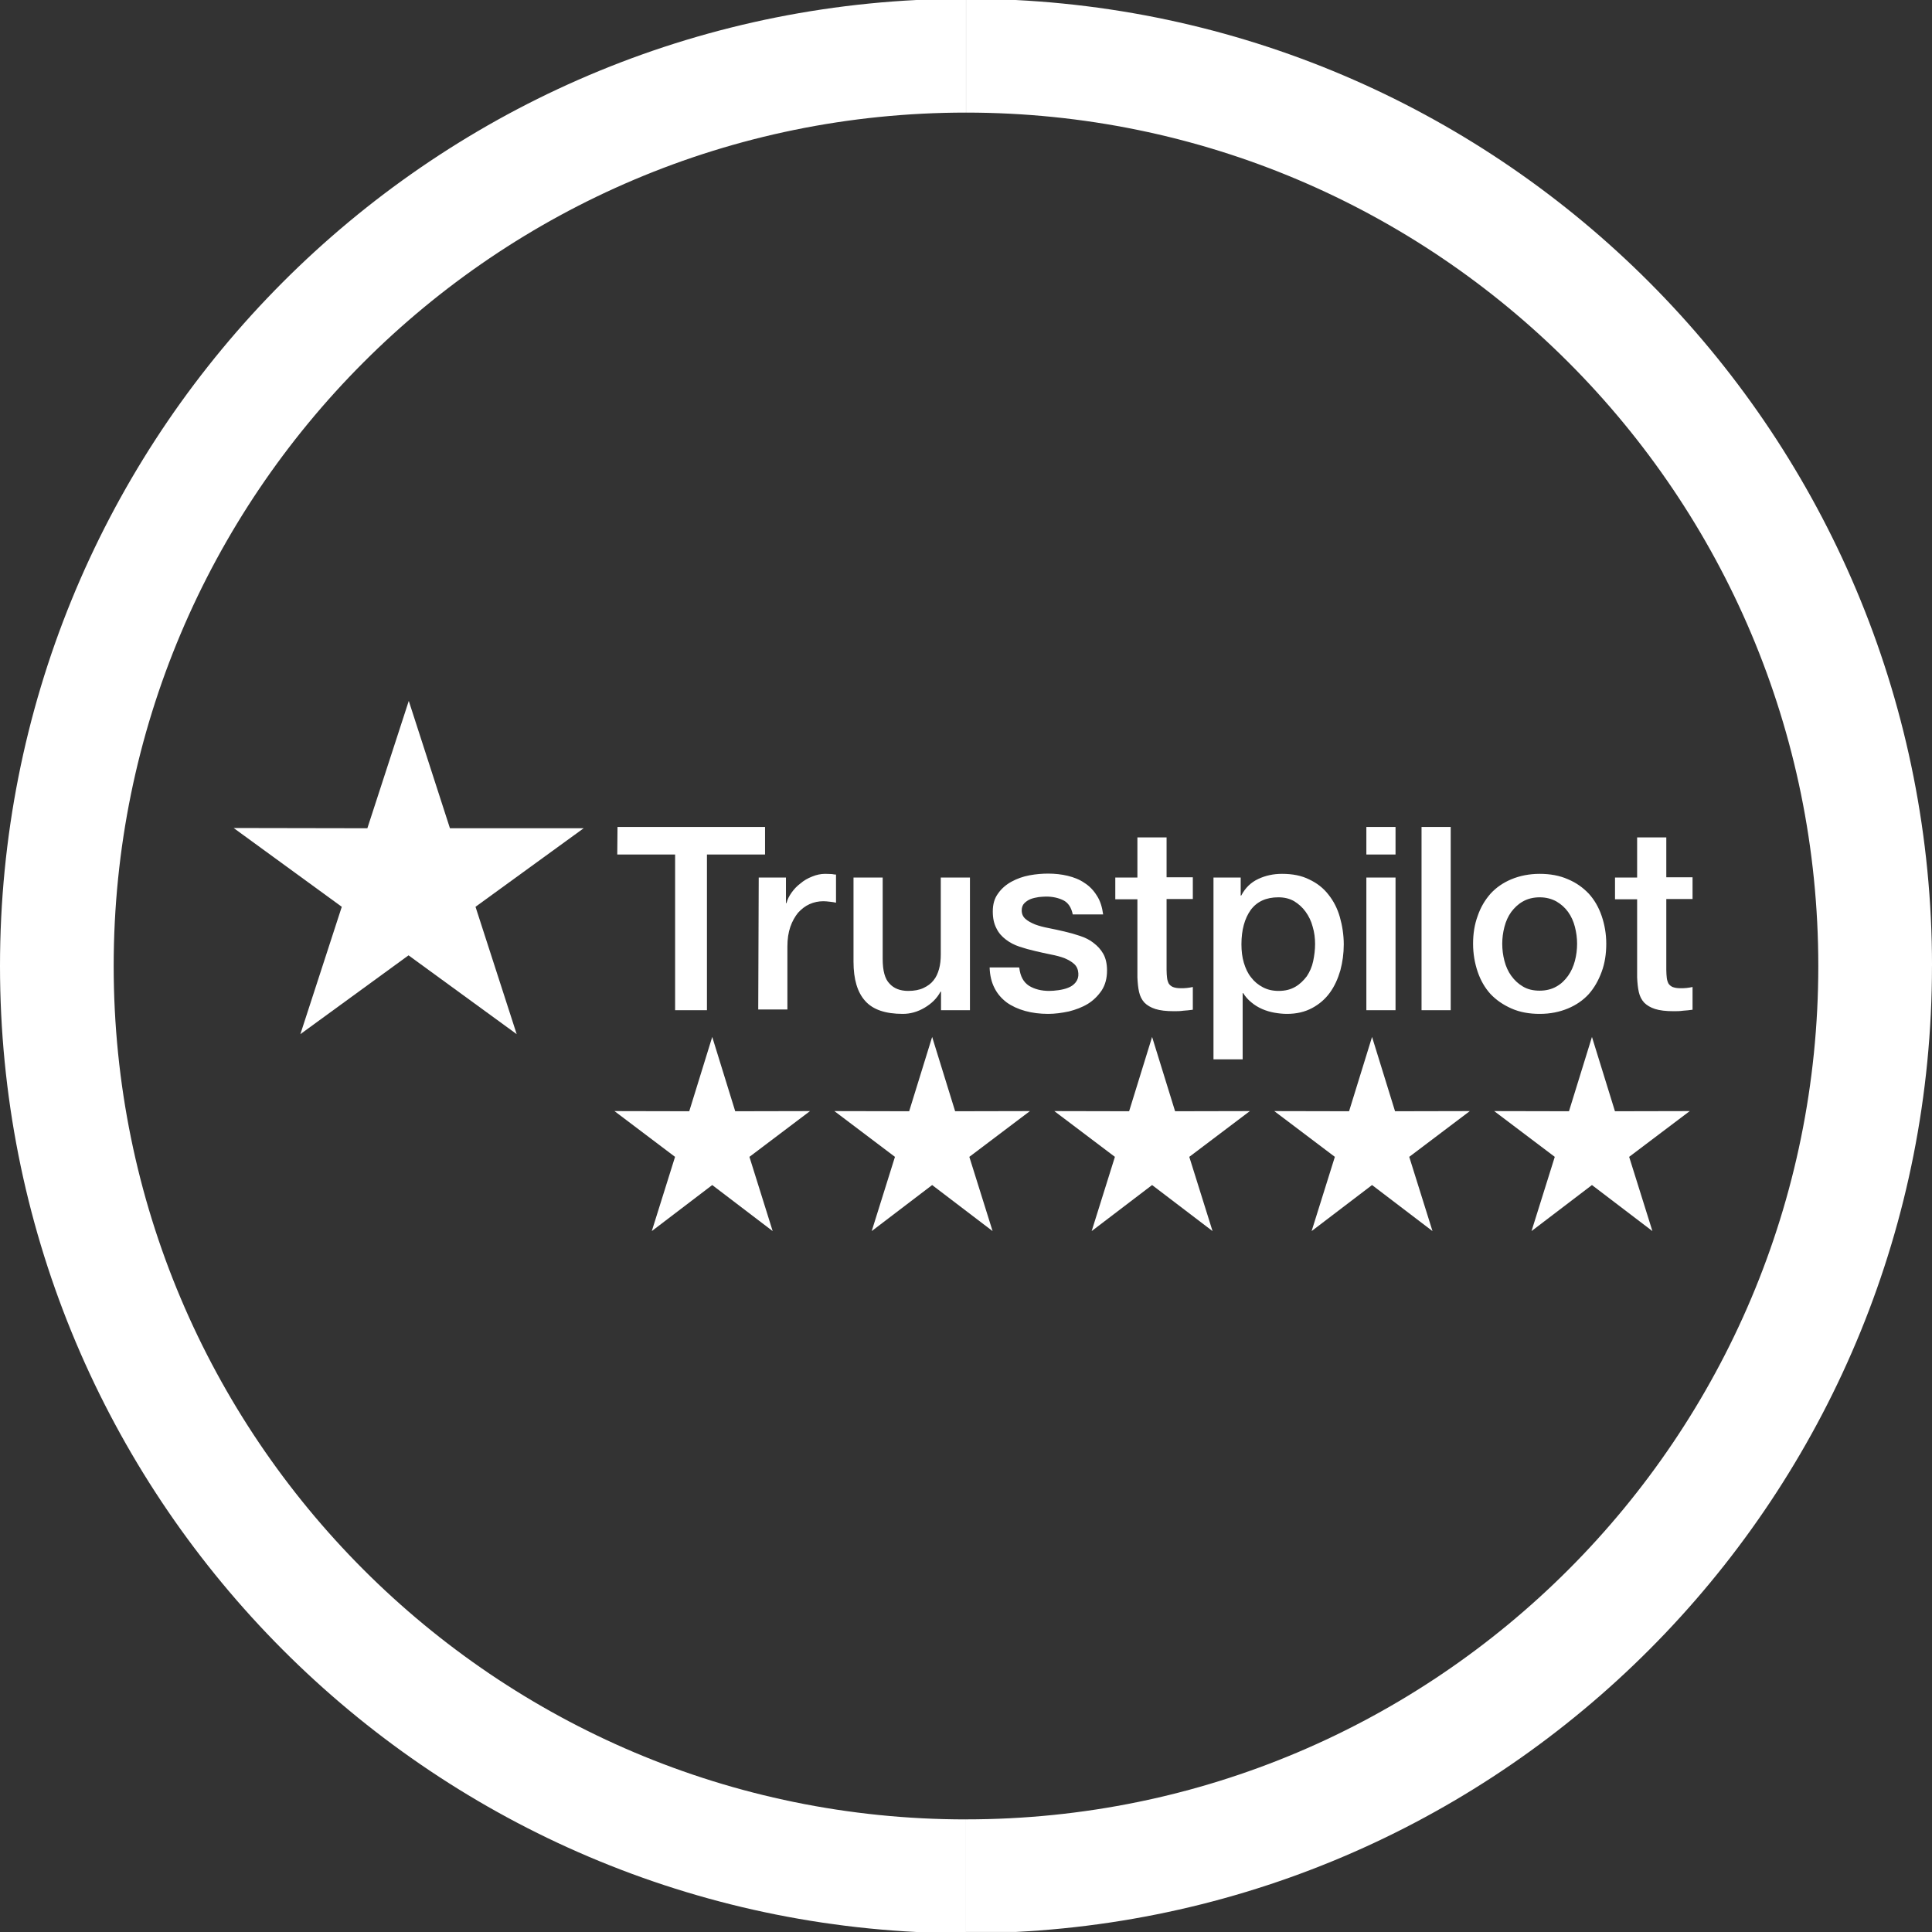 <svg xmlns="http://www.w3.org/2000/svg" width="215" height="215" viewBox="0 0 215 215" fill="none"><rect x="0" y="0" width="215" height="215" fill="#333333" stroke="none"/><g clip-path="url(#clip0_3628_114)"><path fill-rule="evenodd" clip-rule="evenodd" d="M107.498 202.47C55.114 202.47 12.651 159.95 12.651 107.502H0C0 165.096 45.178 212.129 101.988 215H107.498V202.47Z" fill="white"></path><path fill-rule="evenodd" clip-rule="evenodd" d="M202.347 107.498C202.347 159.946 159.884 202.466 107.5 202.466V214.996H113.01C169.82 212.122 214.998 165.093 214.998 107.498H202.343H202.347Z" fill="white"></path><path fill-rule="evenodd" clip-rule="evenodd" d="M107.5 12.53C159.884 12.53 202.347 55.05 202.347 107.498H215.002C215.002 49.904 169.824 2.875 113.014 0H107.504V12.53H107.5Z" fill="white"></path><path fill-rule="evenodd" clip-rule="evenodd" d="M101.988 0H107.498V12.53C55.114 12.53 12.651 55.05 12.651 107.498H0C0 49.904 45.178 2.875 101.988 0Z" fill="white"></path><path d="M68.719 92.023H85.137V95.096H78.672V112.421H75.129V95.096H68.691L68.719 92.023ZM84.434 97.653H87.463V100.508H87.517C87.625 100.1 87.815 99.72 88.085 99.339C88.356 98.958 88.68 98.605 89.086 98.305C89.465 97.979 89.897 97.734 90.384 97.544C90.844 97.353 91.331 97.245 91.818 97.245C92.196 97.245 92.467 97.272 92.602 97.272C92.737 97.299 92.9 97.326 93.035 97.326V100.454C92.819 100.4 92.575 100.372 92.332 100.345C92.088 100.318 91.872 100.291 91.628 100.291C91.088 100.291 90.573 100.4 90.087 100.617C89.6 100.835 89.194 101.161 88.815 101.569C88.464 102.004 88.166 102.521 87.95 103.147C87.734 103.772 87.625 104.506 87.625 105.322V112.339H84.379L84.434 97.653ZM107.912 112.421H104.72V110.354H104.666C104.26 111.115 103.665 111.686 102.881 112.149C102.096 112.611 101.285 112.829 100.473 112.829C98.553 112.829 97.146 112.366 96.281 111.387C95.415 110.435 94.982 108.967 94.982 107.036V97.653H98.228V106.709C98.228 108.015 98.472 108.939 98.986 109.456C99.472 110 100.176 110.272 101.068 110.272C101.745 110.272 102.313 110.163 102.772 109.946C103.232 109.728 103.611 109.456 103.881 109.103C104.179 108.749 104.368 108.314 104.503 107.824C104.639 107.335 104.693 106.791 104.693 106.22V97.653H107.939V112.421H107.912ZM113.429 107.688C113.538 108.64 113.889 109.293 114.511 109.701C115.133 110.082 115.891 110.272 116.756 110.272C117.054 110.272 117.406 110.245 117.784 110.191C118.163 110.136 118.542 110.055 118.866 109.919C119.218 109.783 119.488 109.592 119.705 109.32C119.921 109.048 120.029 108.722 120.002 108.314C119.975 107.906 119.84 107.552 119.542 107.28C119.245 107.008 118.893 106.818 118.46 106.628C118.028 106.465 117.514 106.329 116.946 106.22C116.378 106.111 115.81 105.975 115.215 105.839C114.62 105.703 114.024 105.54 113.456 105.349C112.888 105.159 112.402 104.914 111.942 104.561C111.509 104.234 111.13 103.826 110.887 103.31C110.616 102.793 110.481 102.195 110.481 101.433C110.481 100.617 110.67 99.964 111.076 99.421C111.455 98.877 111.969 98.441 112.564 98.115C113.159 97.789 113.835 97.544 114.565 97.408C115.296 97.272 115.999 97.218 116.648 97.218C117.406 97.218 118.136 97.299 118.812 97.462C119.488 97.626 120.137 97.87 120.678 98.251C121.246 98.605 121.706 99.094 122.058 99.665C122.437 100.236 122.653 100.944 122.761 101.759H119.38C119.218 100.971 118.866 100.454 118.325 100.182C117.757 99.91 117.135 99.774 116.405 99.774C116.188 99.774 115.891 99.801 115.593 99.829C115.269 99.883 114.998 99.937 114.701 100.046C114.43 100.155 114.187 100.318 113.997 100.508C113.808 100.699 113.7 100.971 113.7 101.297C113.7 101.705 113.835 102.004 114.106 102.249C114.376 102.494 114.728 102.684 115.188 102.875C115.62 103.038 116.134 103.174 116.702 103.282C117.27 103.391 117.865 103.527 118.46 103.663C119.055 103.799 119.623 103.962 120.191 104.153C120.76 104.343 121.273 104.588 121.706 104.942C122.139 105.268 122.518 105.676 122.788 106.165C123.059 106.655 123.194 107.28 123.194 107.988C123.194 108.858 123.005 109.592 122.599 110.218C122.193 110.816 121.679 111.333 121.057 111.714C120.435 112.094 119.705 112.366 118.947 112.557C118.163 112.72 117.406 112.829 116.648 112.829C115.729 112.829 114.863 112.72 114.079 112.502C113.294 112.285 112.591 111.958 112.023 111.55C111.455 111.115 110.995 110.599 110.67 109.946C110.346 109.32 110.157 108.559 110.129 107.661H113.402V107.688H113.429ZM124.114 97.653H126.575V93.192H129.821V97.626H132.742V100.046H129.821V107.933C129.821 108.287 129.848 108.559 129.875 108.831C129.902 109.075 129.983 109.293 130.064 109.456C130.172 109.619 130.335 109.755 130.524 109.837C130.74 109.919 131.011 109.973 131.39 109.973C131.606 109.973 131.849 109.973 132.066 109.946C132.282 109.919 132.526 109.891 132.742 109.837V112.366C132.39 112.421 132.039 112.448 131.687 112.475C131.335 112.529 131.011 112.53 130.632 112.53C129.767 112.53 129.09 112.448 128.576 112.285C128.063 112.122 127.657 111.877 127.359 111.578C127.062 111.251 126.872 110.87 126.764 110.408C126.656 109.946 126.602 109.375 126.575 108.776V100.073H124.114V97.598V97.653ZM135.014 97.653H138.07V99.665H138.125C138.584 98.795 139.206 98.197 140.018 97.816C140.829 97.435 141.695 97.245 142.669 97.245C143.832 97.245 144.833 97.435 145.698 97.87C146.564 98.278 147.267 98.822 147.835 99.556C148.403 100.264 148.836 101.107 149.106 102.059C149.377 103.011 149.539 104.044 149.539 105.105C149.539 106.111 149.404 107.063 149.16 107.988C148.89 108.912 148.511 109.755 147.997 110.463C147.483 111.17 146.834 111.741 146.023 112.176C145.211 112.611 144.292 112.829 143.21 112.829C142.75 112.829 142.263 112.774 141.803 112.693C141.343 112.611 140.883 112.475 140.451 112.285C140.018 112.094 139.612 111.85 139.261 111.55C138.882 111.251 138.584 110.898 138.341 110.517H138.287V117.887H135.041V97.653H135.014ZM146.347 105.05C146.347 104.398 146.266 103.745 146.077 103.119C145.914 102.494 145.644 101.95 145.292 101.46C144.941 100.971 144.508 100.59 144.021 100.291C143.507 99.992 142.912 99.856 142.263 99.856C140.911 99.856 139.883 100.318 139.179 101.27C138.503 102.222 138.152 103.5 138.152 105.077C138.152 105.839 138.233 106.519 138.422 107.144C138.611 107.77 138.855 108.314 139.234 108.776C139.585 109.239 140.018 109.592 140.532 109.864C141.046 110.136 141.614 110.272 142.29 110.272C143.047 110.272 143.642 110.109 144.156 109.81C144.67 109.511 145.076 109.103 145.428 108.64C145.752 108.151 145.996 107.607 146.131 106.981C146.266 106.329 146.347 105.703 146.347 105.05ZM152.054 92.023H155.3V95.096H152.054V92.023ZM152.054 97.653H155.3V112.421H152.054V97.653ZM158.194 92.023H161.44V112.421H158.194V92.023ZM171.34 112.829C170.177 112.829 169.122 112.638 168.202 112.23C167.283 111.822 166.525 111.306 165.876 110.626C165.254 109.946 164.767 109.103 164.443 108.151C164.118 107.199 163.929 106.138 163.929 105.023C163.929 103.908 164.091 102.875 164.443 101.923C164.767 100.971 165.254 100.155 165.876 99.448C166.498 98.768 167.283 98.224 168.202 97.843C169.122 97.462 170.177 97.245 171.34 97.245C172.503 97.245 173.558 97.435 174.478 97.843C175.397 98.224 176.155 98.768 176.804 99.448C177.426 100.128 177.913 100.971 178.237 101.923C178.562 102.875 178.751 103.908 178.751 105.023C178.751 106.165 178.589 107.199 178.237 108.151C177.886 109.103 177.426 109.919 176.804 110.626C176.182 111.306 175.397 111.85 174.478 112.23C173.558 112.611 172.53 112.829 171.34 112.829ZM171.34 110.245C172.043 110.245 172.692 110.082 173.206 109.783C173.747 109.483 174.153 109.075 174.505 108.586C174.856 108.096 175.1 107.525 175.262 106.927C175.424 106.301 175.505 105.676 175.505 105.023C175.505 104.398 175.424 103.772 175.262 103.147C175.1 102.521 174.856 101.977 174.505 101.487C174.153 100.998 173.72 100.617 173.206 100.318C172.665 100.019 172.043 99.856 171.34 99.856C170.637 99.856 169.988 100.019 169.474 100.318C168.933 100.617 168.527 101.025 168.175 101.487C167.824 101.977 167.58 102.521 167.418 103.147C167.256 103.772 167.175 104.398 167.175 105.023C167.175 105.676 167.256 106.301 167.418 106.927C167.58 107.552 167.824 108.096 168.175 108.586C168.527 109.075 168.96 109.483 169.474 109.783C170.015 110.109 170.637 110.245 171.34 110.245ZM179.725 97.653H182.186V93.192H185.432V97.626H188.353V100.046H185.432V107.933C185.432 108.287 185.459 108.559 185.486 108.831C185.513 109.075 185.594 109.293 185.676 109.456C185.784 109.619 185.946 109.755 186.135 109.837C186.352 109.919 186.622 109.973 187.001 109.973C187.217 109.973 187.461 109.973 187.677 109.946C187.894 109.919 188.137 109.891 188.353 109.837V112.366C188.002 112.421 187.65 112.448 187.298 112.475C186.947 112.529 186.622 112.53 186.244 112.53C185.378 112.53 184.702 112.448 184.188 112.285C183.674 112.122 183.268 111.877 182.971 111.578C182.673 111.251 182.484 110.87 182.376 110.408C182.268 109.946 182.213 109.375 182.186 108.776V100.073H179.725V97.598V97.653Z" fill="white"></path><path d="M64.953 92.171H50.071L45.49 78L40.882 92.171L26 92.144L38.035 100.912L33.427 115.083L45.463 106.314L57.498 115.083L52.917 100.912L64.953 92.171Z" fill="white"></path><path fill-rule="evenodd" clip-rule="evenodd" d="M177.159 115.394L179.718 123.664L188.041 123.646L181.298 128.739L183.886 137L177.159 131.876L170.433 137L173.021 128.739L166.278 123.646L174.601 123.664L177.159 115.394ZM103.733 115.394L106.291 123.664L114.614 123.646L107.871 128.739L110.459 137L103.733 131.876L97.007 137L99.594 128.739L92.852 123.646L101.175 123.664L103.733 115.394ZM128.21 115.394L130.768 123.664L139.091 123.646L132.348 128.739L134.936 137L128.21 131.876L121.484 137L124.071 128.739L117.328 123.646L125.652 123.664L128.21 115.394ZM152.687 115.394L155.245 123.664L163.568 123.646L156.825 128.739L159.413 137L152.687 131.876L145.961 137L148.548 128.739L141.805 123.646L150.129 123.664L152.687 115.394ZM79.26 115.394L81.818 123.664L90.142 123.646L83.399 128.739L85.986 137L79.26 131.876L72.534 137L75.122 128.739L68.379 123.646L76.702 123.664L79.26 115.394Z" fill="white"></path></g><defs><clipPath id="clip0_3628_114"><rect width="215" height="215" fill="white"></rect></clipPath></defs></svg>